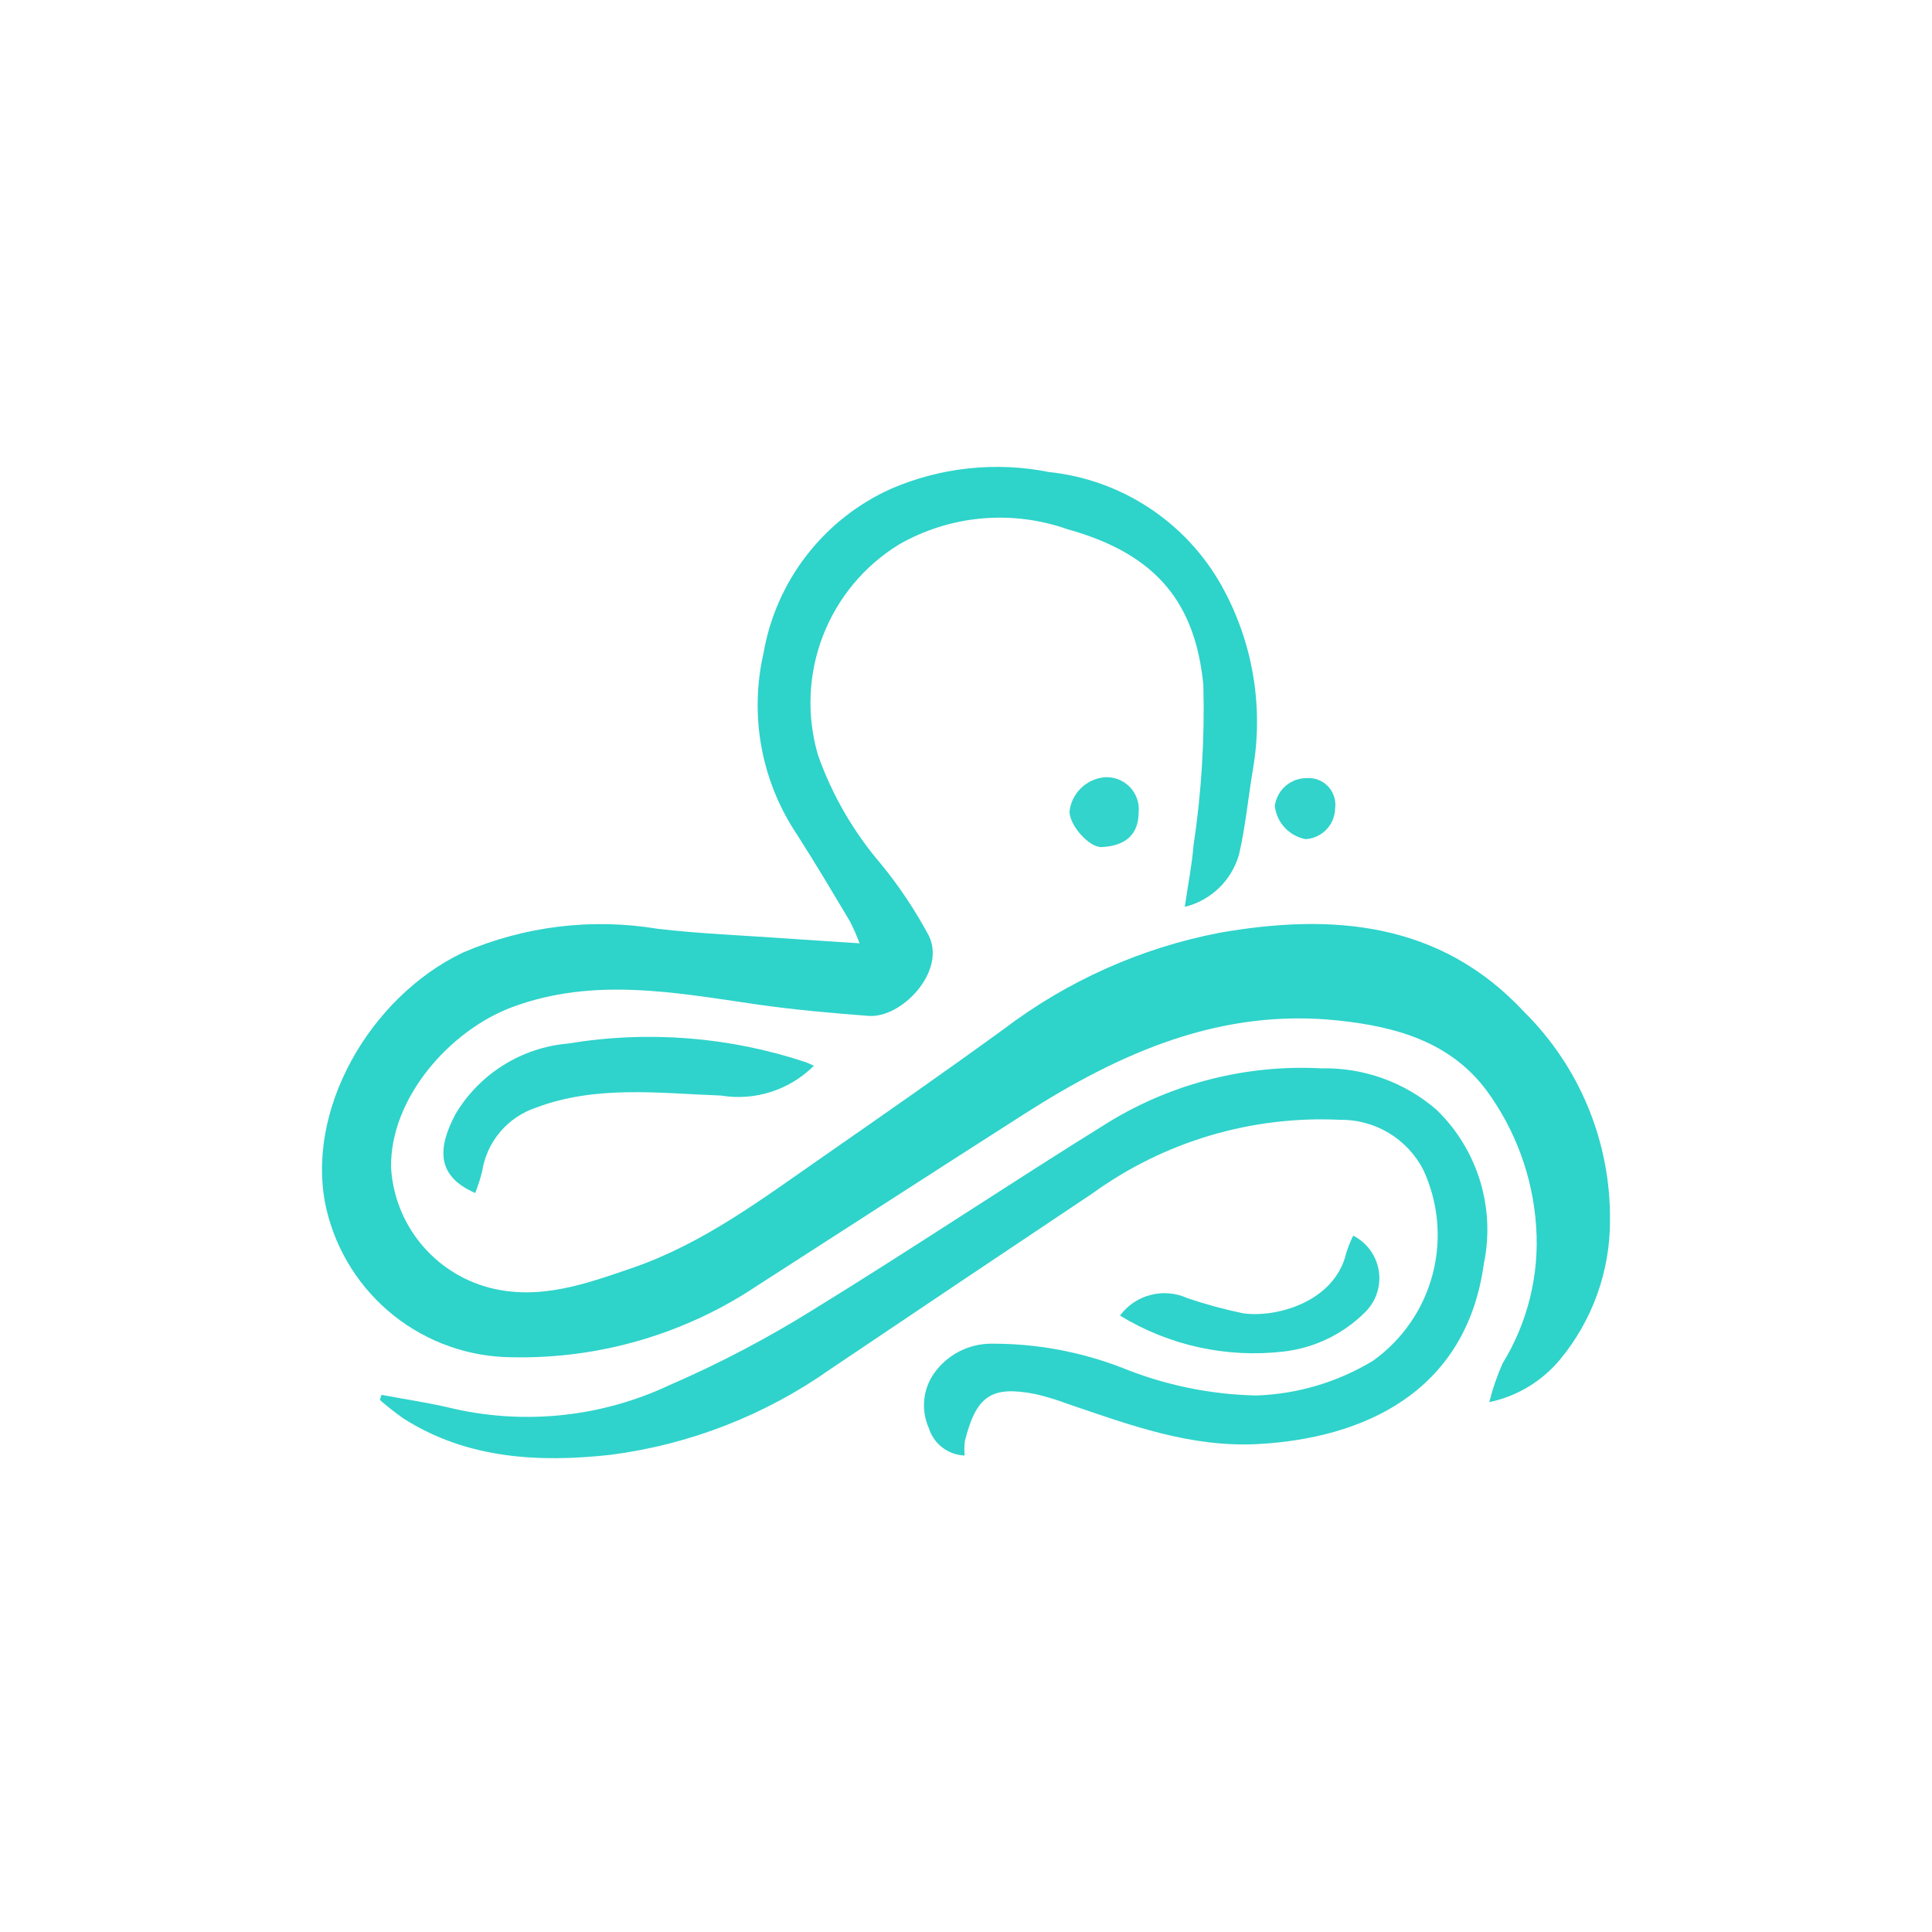 <svg width="200" height="200" viewBox="0 0 200 200" fill="none" xmlns="http://www.w3.org/2000/svg">
<path d="M122.648 93.883C123.001 91.458 123.389 89.54 123.542 87.606C124.379 82.069 124.722 76.467 124.568 70.868C123.74 62.617 119.93 57.399 110.512 54.789C107.66 53.781 104.624 53.4 101.611 53.673C98.599 53.946 95.68 54.865 93.056 56.368C89.457 58.581 86.688 61.917 85.175 65.861C83.662 69.805 83.489 74.137 84.684 78.189C86.154 82.329 88.378 86.162 91.243 89.494C93.115 91.791 94.761 94.264 96.158 96.878C97.953 100.568 93.338 105.427 89.915 105.165C86.069 104.87 82.202 104.532 78.376 103.981C69.889 102.752 61.425 101.117 52.992 104.27C46.582 106.67 40.364 113.663 40.482 120.875C40.652 123.742 41.719 126.483 43.533 128.71C45.347 130.937 47.816 132.537 50.59 133.283C55.81 134.665 60.646 132.906 65.428 131.267C72.846 128.724 79.017 124.027 85.358 119.629C91.579 115.309 97.791 110.975 103.92 106.524C110.506 101.528 118.155 98.117 126.273 96.555C137.888 94.532 149.06 95.373 157.788 104.76C160.64 107.585 162.896 110.955 164.42 114.668C165.945 118.382 166.709 122.364 166.665 126.378C166.668 131.608 164.848 136.677 161.519 140.711C159.642 142.979 157.051 144.544 154.17 145.149C154.511 143.775 154.973 142.433 155.55 141.139C158.157 136.89 159.371 131.933 159.021 126.96C158.682 121.851 156.885 116.946 153.845 112.827C150.086 107.842 144.514 106.278 138.575 105.647C126.365 104.334 115.958 108.981 106.076 115.291C96.845 121.188 87.645 127.144 78.428 133.067C70.924 138.094 62.055 140.69 53.025 140.503C48.57 140.48 44.251 138.959 40.764 136.185C37.277 133.411 34.824 129.545 33.8 125.209C31.446 115.045 38.285 103.204 47.915 98.614C54.258 95.876 61.253 95.02 68.069 96.147C72.441 96.66 76.848 96.829 81.24 97.14C83.656 97.311 86.076 97.458 88.986 97.653C88.703 96.892 88.377 96.149 88.012 95.424C86.217 92.417 84.422 89.386 82.535 86.437C80.696 83.705 79.437 80.624 78.836 77.386C78.235 74.147 78.305 70.82 79.04 67.609C79.679 63.922 81.21 60.447 83.5 57.488C85.789 54.528 88.768 52.173 92.176 50.627C97.344 48.38 103.075 47.765 108.602 48.866C112.299 49.256 115.85 50.526 118.955 52.571C122.061 54.615 124.631 57.374 126.45 60.617C129.682 66.398 130.831 73.114 129.704 79.64C129.204 82.591 128.935 85.584 128.255 88.494C127.876 89.805 127.158 90.993 126.174 91.938C125.189 92.883 123.973 93.553 122.648 93.878" fill="#2ED3CA"/>
<path d="M39.474 144.39C42.018 144.872 44.602 145.241 47.1 145.859C54.581 147.514 62.401 146.641 69.333 143.377C74.488 141.14 79.469 138.523 84.235 135.547C94.543 129.206 104.597 122.47 114.886 116.093C121.479 112.096 129.124 110.181 136.822 110.596C141.193 110.503 145.442 112.041 148.74 114.911C150.823 116.938 152.361 119.457 153.213 122.235C154.064 125.014 154.201 127.963 153.611 130.808C151.75 144.346 140.832 148.913 130.248 149.487C123.243 149.869 116.93 147.503 110.53 145.331C109.424 144.913 108.292 144.57 107.14 144.305C102.648 143.441 101.066 144.454 99.879 149.195C99.82 149.686 99.815 150.182 99.863 150.675C99.025 150.646 98.216 150.356 97.55 149.845C96.884 149.334 96.394 148.628 96.148 147.826C95.742 146.914 95.579 145.912 95.675 144.919C95.772 143.925 96.125 142.973 96.699 142.157C97.37 141.211 98.258 140.439 99.289 139.907C100.319 139.375 101.462 139.097 102.622 139.098C107.245 139.075 111.83 139.918 116.143 141.582C120.559 143.38 125.267 144.356 130.035 144.462C134.318 144.319 138.492 143.076 142.155 140.852C145.183 138.679 147.358 135.519 148.305 131.914C149.252 128.31 148.911 124.488 147.342 121.108C146.527 119.523 145.285 118.196 143.756 117.28C142.226 116.363 140.471 115.892 138.688 115.921C129.543 115.487 120.52 118.171 113.099 123.534C104.039 129.583 94.991 135.652 85.953 141.739C79.204 146.501 71.394 149.545 63.202 150.605C55.833 151.413 48.359 151.052 41.756 146.834C40.914 146.238 40.102 145.601 39.323 144.923C39.374 144.749 39.431 144.572 39.485 144.411" fill="#2FD3CB"/>
<path d="M84.246 110.334C83.001 111.573 81.48 112.498 79.808 113.033C78.136 113.568 76.36 113.698 74.628 113.411C68.218 113.173 61.733 112.316 55.505 114.657C54.056 115.137 52.767 116.007 51.78 117.172C50.793 118.337 50.146 119.751 49.91 121.26C49.722 122.022 49.483 122.77 49.195 123.501C45.062 121.706 45.349 118.739 47.159 115.319C48.386 113.261 50.086 111.526 52.118 110.258C54.151 108.989 56.456 108.223 58.843 108.024C67.072 106.661 75.509 107.325 83.422 109.96C83.633 110.027 83.828 110.139 84.246 110.327" fill="#2FD3CB"/>
<path d="M115.94 136.188C116.723 135.13 117.846 134.374 119.121 134.048C120.396 133.721 121.744 133.843 122.94 134.393C124.81 135.021 126.715 135.539 128.645 135.944C132.045 136.457 138.16 134.816 139.365 129.709C139.558 129.093 139.797 128.493 140.081 127.914C140.773 128.264 141.373 128.772 141.832 129.397C142.291 130.022 142.597 130.747 142.724 131.512C142.851 132.277 142.795 133.061 142.562 133.801C142.33 134.541 141.926 135.216 141.383 135.77C139.099 138.083 136.093 139.545 132.863 139.914C126.964 140.598 121.006 139.287 115.94 136.188Z" fill="#2FD3CB"/>
<path d="M117.871 84.099C117.871 86.34 116.558 87.571 114.048 87.689C112.781 87.753 110.74 85.499 110.714 84.009C110.82 83.092 111.237 82.238 111.898 81.592C112.558 80.947 113.42 80.548 114.34 80.463C114.822 80.429 115.305 80.501 115.756 80.673C116.207 80.845 116.615 81.113 116.951 81.46C117.288 81.806 117.544 82.222 117.703 82.678C117.862 83.133 117.919 83.619 117.871 84.099Z" fill="#32D4CB"/>
<path d="M135.301 80.548C135.711 80.522 136.121 80.588 136.501 80.741C136.882 80.894 137.224 81.129 137.503 81.43C137.781 81.732 137.989 82.091 138.112 82.482C138.234 82.874 138.268 83.288 138.211 83.694C138.194 84.51 137.87 85.29 137.304 85.878C136.737 86.467 135.97 86.82 135.155 86.868C134.329 86.712 133.575 86.296 133.002 85.681C132.428 85.067 132.066 84.285 131.968 83.45C132.069 82.641 132.465 81.898 133.08 81.362C133.695 80.827 134.486 80.537 135.301 80.548Z" fill="#31D3CB"/>
</svg>
